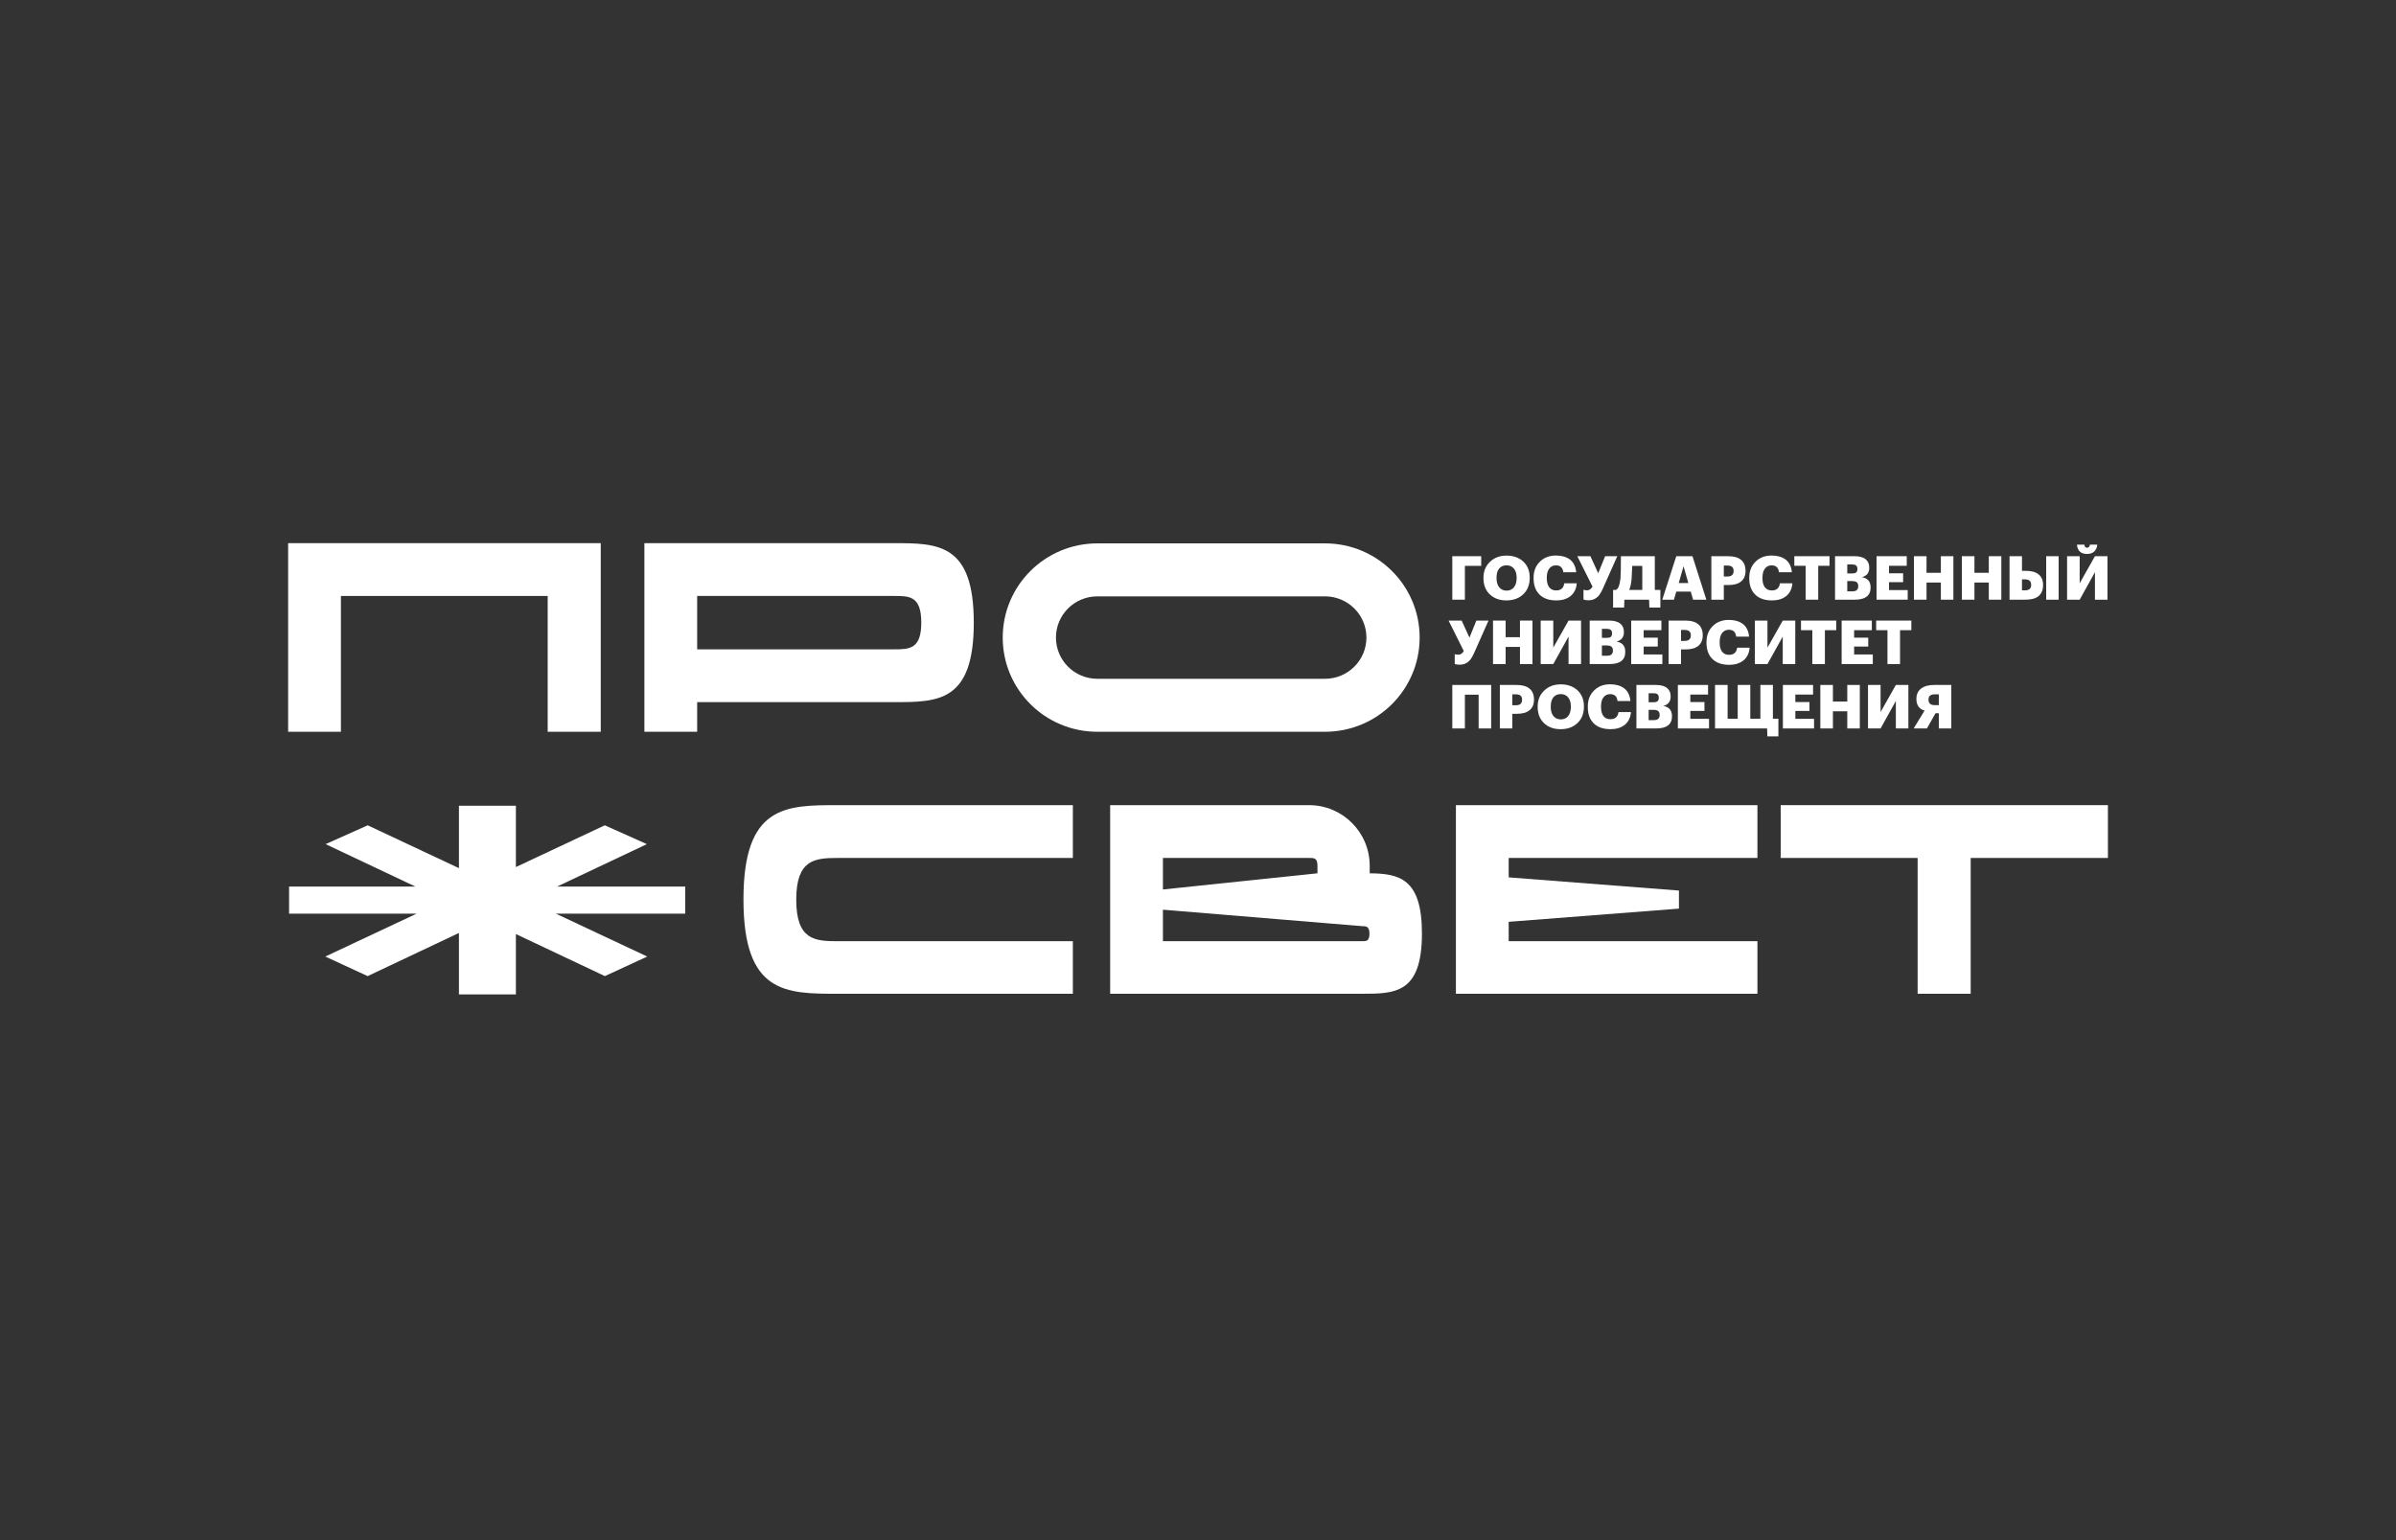 <svg width="140" height="90" viewBox="0 0 140 90" fill="none" xmlns="http://www.w3.org/2000/svg">
<rect x="0" y="0" width="140" height="90" fill="#333333" stroke="none"/>
<path d="M16.836 31.74H35.102V42.762H32.002V34.826H19.92V42.762H16.836V31.74Z" fill="white"/>
<path d="M52.233 31.74C54.811 31.74 56.899 31.756 56.899 36.385C56.899 41.03 54.811 41.03 52.233 41.03H40.736V42.762H37.652V31.74H52.233ZM52.265 37.944C53.135 37.944 53.831 37.928 53.831 36.385C53.831 34.826 53.135 34.826 52.265 34.826H40.736V37.944H52.265Z" fill="white"/>
<path d="M48.961 50.136C47.617 50.136 46.525 50.214 46.525 52.576C46.525 54.938 47.617 55.001 48.961 55.001H62.688V58.072H48.961C45.908 58.072 43.441 58.072 43.441 52.561C43.441 47.05 45.908 47.05 48.961 47.05H62.688V50.136H48.961Z" fill="white"/>
<path d="M80.033 51.033C81.757 51.049 83.085 51.333 83.085 54.545C83.085 58.072 81.504 58.072 79.543 58.072H64.867V47.05H76.491C78.452 47.05 80.033 48.64 80.033 50.593C80.033 50.734 80.033 50.892 80.033 51.033ZM76.523 50.136H67.951V51.978L76.981 51.033V50.593C76.981 50.136 76.776 50.136 76.523 50.136ZM79.591 55.001C79.828 55.001 80.018 55.001 80.018 54.56C80.018 54.12 79.812 54.12 79.575 54.12L67.951 53.159V55.001H79.591Z" fill="white"/>
<path d="M102.688 50.136H88.154V51.27L98.102 52.041V53.096L88.154 53.867V55.001H102.688V58.072H85.07V47.05H102.688V50.136Z" fill="white"/>
<path d="M123.167 47.05V50.136H115.149V58.072H112.049V50.136H104.047V47.05H123.167Z" fill="white"/>
<path fill-rule="evenodd" clip-rule="evenodd" d="M77.422 34.849H64.118C62.783 34.849 61.7 35.927 61.7 37.257C61.7 38.587 62.783 39.666 64.118 39.666H77.422C78.758 39.666 79.841 38.587 79.841 37.257C79.841 35.927 78.758 34.849 77.422 34.849ZM64.118 31.753C61.065 31.753 58.59 34.217 58.59 37.257C58.59 40.297 61.065 42.762 64.118 42.762H77.422C80.475 42.762 82.951 40.297 82.951 37.257C82.951 34.217 80.475 31.753 77.422 31.753H64.118Z" fill="white"/>
<path fill-rule="evenodd" clip-rule="evenodd" d="M30.144 47.085H26.816V50.731L21.485 48.228L19.026 49.328L24.268 51.806H16.891V53.389H24.346L19.007 55.897L21.481 57.04L26.816 54.519V58.111H30.144V54.583L35.343 57.04L37.817 55.897L32.477 53.389H40.04V51.806H32.555L37.797 49.328L35.338 48.228L30.144 50.667V47.085Z" fill="white"/>
<path d="M84.859 32.502H86.548V33.067H85.595V35.043H84.859V32.502Z" fill="white"/>
<path d="M87.601 34.322C87.708 34.45 87.852 34.514 88.033 34.514C88.214 34.514 88.356 34.449 88.461 34.319C88.566 34.188 88.618 34.009 88.618 33.782V33.753C88.618 33.528 88.565 33.353 88.458 33.227C88.353 33.099 88.21 33.035 88.029 33.035C87.846 33.035 87.702 33.098 87.597 33.224C87.495 33.349 87.444 33.527 87.444 33.757V33.785C87.444 34.015 87.496 34.194 87.601 34.322ZM88.019 35.086C87.614 35.086 87.288 34.965 87.04 34.724C86.8 34.489 86.68 34.178 86.68 33.789V33.76C86.68 33.379 86.809 33.066 87.069 32.822C87.321 32.585 87.641 32.467 88.029 32.467C88.422 32.467 88.746 32.58 89 32.808C89.255 33.047 89.382 33.359 89.382 33.743V33.771C89.382 34.169 89.258 34.486 89.011 34.72C88.759 34.964 88.428 35.086 88.019 35.086Z" fill="white"/>
<path d="M90.941 35.086C90.501 35.086 90.168 34.967 89.942 34.73C89.72 34.508 89.609 34.194 89.609 33.788V33.76C89.609 33.374 89.733 33.06 89.981 32.818C90.223 32.581 90.534 32.463 90.912 32.463C91.248 32.463 91.522 32.541 91.734 32.697C91.948 32.865 92.069 33.113 92.098 33.44H91.344C91.316 33.172 91.173 33.038 90.916 33.038C90.749 33.038 90.618 33.101 90.523 33.227C90.428 33.35 90.38 33.527 90.38 33.757V33.785C90.38 34.015 90.427 34.193 90.52 34.318C90.615 34.441 90.751 34.503 90.927 34.503C91.205 34.503 91.363 34.364 91.401 34.087H92.13C92.106 34.405 91.985 34.654 91.766 34.834C91.554 35.002 91.279 35.086 90.941 35.086Z" fill="white"/>
<path d="M92.799 35.079C92.676 35.079 92.584 35.062 92.525 35.029V34.464C92.603 34.485 92.672 34.496 92.732 34.496C92.86 34.496 92.967 34.425 93.053 34.283L92.164 32.502H92.928L93.385 33.497L93.788 32.502H94.499L93.656 34.396C93.587 34.55 93.518 34.674 93.449 34.766C93.383 34.858 93.295 34.934 93.185 34.993C93.078 35.05 92.95 35.079 92.799 35.079Z" fill="white"/>
<path d="M95.336 33.835C95.309 34.107 95.262 34.321 95.193 34.474H95.96V33.07H95.371C95.355 33.514 95.343 33.768 95.336 33.835ZM94.897 35.505H94.254V34.474H94.415C94.491 34.439 94.549 34.367 94.59 34.258C94.632 34.146 94.665 33.992 94.686 33.795C94.703 33.606 94.711 33.175 94.711 32.502H96.692V34.474H97.017V35.505H96.375L96.357 35.043H94.914L94.897 35.505Z" fill="white"/>
<path d="M97.946 32.502H98.892L99.703 35.043H98.928L98.793 34.571H97.946L97.811 35.043H97.129L97.946 32.502ZM98.089 34.069H98.65L98.371 33.092L98.089 34.069Z" fill="white"/>
<path d="M99.996 32.502H100.967C101.312 32.502 101.569 32.575 101.738 32.722C101.907 32.867 101.992 33.076 101.992 33.351V33.365C101.992 33.633 101.906 33.837 101.735 33.977C101.566 34.117 101.321 34.187 100.999 34.187H100.724V35.043H99.996V32.502ZM100.935 33.689C101.175 33.689 101.296 33.582 101.296 33.369V33.355C101.296 33.151 101.177 33.049 100.939 33.049H100.724V33.689H100.935Z" fill="white"/>
<path d="M103.543 35.086C103.102 35.086 102.769 34.967 102.543 34.73C102.322 34.508 102.211 34.194 102.211 33.788V33.76C102.211 33.374 102.335 33.06 102.582 32.818C102.825 32.581 103.136 32.463 103.514 32.463C103.85 32.463 104.123 32.541 104.335 32.697C104.549 32.865 104.671 33.113 104.699 33.44H103.946C103.917 33.172 103.775 33.038 103.518 33.038C103.351 33.038 103.22 33.101 103.125 33.227C103.03 33.35 102.982 33.527 102.982 33.757V33.785C102.982 34.015 103.029 34.193 103.121 34.318C103.217 34.441 103.352 34.503 103.528 34.503C103.807 34.503 103.965 34.364 104.003 34.087H104.731C104.708 34.405 104.586 34.654 104.367 34.834C104.155 35.002 103.881 35.086 103.543 35.086Z" fill="white"/>
<path d="M105.504 33.063H104.844V32.502H106.9V33.063H106.24V35.043H105.504V33.063Z" fill="white"/>
<path d="M107.223 32.502H108.362C108.654 32.502 108.873 32.563 109.018 32.687C109.154 32.8 109.222 32.96 109.222 33.166V33.181C109.222 33.472 109.078 33.655 108.79 33.728C109.13 33.785 109.3 33.983 109.3 34.322V34.336C109.3 34.807 108.991 35.043 108.372 35.043H107.223V32.502ZM108.24 34.556C108.466 34.556 108.579 34.458 108.579 34.261V34.247C108.579 34.148 108.551 34.074 108.494 34.027C108.436 33.979 108.345 33.956 108.219 33.956H107.937V34.556H108.24ZM108.215 33.511C108.329 33.511 108.41 33.491 108.458 33.451C108.505 33.41 108.529 33.344 108.529 33.252V33.238C108.529 33.15 108.504 33.086 108.454 33.046C108.407 33.005 108.327 32.985 108.215 32.985H107.937V33.511H108.215Z" fill="white"/>
<path d="M109.648 32.502H111.412V33.063H110.377V33.501H111.201V34.02H110.377V34.482H111.469V35.043H109.648V32.502Z" fill="white"/>
<path d="M111.832 32.502H112.568V33.472H113.406V32.502H114.138V35.043H113.406V34.041H112.568V35.043H111.832V32.502Z" fill="white"/>
<path d="M114.633 32.502H115.368V33.472H116.207V32.502H116.939V35.043H116.207V34.041H115.368V35.043H114.633V32.502Z" fill="white"/>
<path d="M120.288 35.043H119.56V32.502H120.288V35.043ZM117.418 32.502H118.146V33.358H118.386C118.707 33.358 118.952 33.428 119.121 33.568C119.292 33.708 119.378 33.912 119.378 34.18V34.194C119.378 34.469 119.293 34.68 119.124 34.827C118.955 34.971 118.698 35.043 118.353 35.043H117.418V32.502ZM118.325 34.496C118.563 34.496 118.682 34.394 118.682 34.19V34.176C118.682 33.963 118.562 33.856 118.321 33.856H118.146V34.496H118.325Z" fill="white"/>
<path d="M121.949 32.371C121.765 32.371 121.624 32.323 121.524 32.229C121.426 32.134 121.371 32 121.36 31.827H121.792C121.804 31.948 121.856 32.008 121.949 32.008C122.044 32.008 122.1 31.948 122.116 31.827H122.545C122.531 32 122.471 32.134 122.366 32.229C122.264 32.323 122.125 32.371 121.949 32.371ZM120.781 35.044V32.502H121.517V34.084L122.409 32.502H123.141V35.044H122.409V33.437L121.517 35.044H120.781Z" fill="white"/>
<path d="M85.276 38.842C85.152 38.842 85.061 38.825 85.001 38.792V38.227C85.08 38.248 85.149 38.258 85.208 38.258C85.337 38.258 85.444 38.188 85.53 38.045L84.641 36.264H85.405L85.862 37.26L86.265 36.264H86.975L86.133 38.159C86.064 38.313 85.995 38.436 85.926 38.529C85.859 38.621 85.771 38.697 85.662 38.756C85.555 38.813 85.426 38.842 85.276 38.842Z" fill="white"/>
<path d="M87.238 36.264H87.974V37.235H88.813V36.264H89.544V38.806H88.813V37.804H87.974V38.806H87.238V36.264Z" fill="white"/>
<path d="M90.023 38.806V36.264H90.759V37.846L91.651 36.264H92.383V38.806H91.651V37.199L90.759 38.806H90.023Z" fill="white"/>
<path d="M92.887 36.264H94.025C94.318 36.264 94.537 36.326 94.682 36.449C94.818 36.563 94.886 36.723 94.886 36.929V36.943C94.886 37.235 94.742 37.417 94.454 37.491C94.794 37.548 94.965 37.745 94.965 38.084V38.099C94.965 38.57 94.655 38.806 94.036 38.806H92.887V36.264ZM93.904 38.319C94.13 38.319 94.243 38.221 94.243 38.024V38.01C94.243 37.91 94.215 37.837 94.158 37.789C94.1 37.742 94.009 37.718 93.883 37.718H93.601V38.319H93.904ZM93.879 37.274C93.993 37.274 94.074 37.254 94.122 37.214C94.169 37.173 94.193 37.107 94.193 37.014V37C94.193 36.913 94.168 36.849 94.118 36.808C94.071 36.768 93.991 36.748 93.879 36.748H93.601V37.274H93.879Z" fill="white"/>
<path d="M95.312 36.264H97.076V36.826H96.041V37.263H96.865V37.782H96.041V38.244H97.133V38.806H95.312V36.264Z" fill="white"/>
<path d="M97.496 36.264H98.467C98.812 36.264 99.069 36.338 99.238 36.485C99.407 36.629 99.492 36.839 99.492 37.114V37.128C99.492 37.396 99.406 37.6 99.235 37.74C99.066 37.879 98.821 37.949 98.499 37.949H98.224V38.806H97.496V36.264ZM98.435 37.452C98.675 37.452 98.796 37.345 98.796 37.132V37.117C98.796 36.914 98.677 36.812 98.439 36.812H98.224V37.452H98.435Z" fill="white"/>
<path d="M101.043 38.849C100.602 38.849 100.269 38.73 100.043 38.493C99.822 38.27 99.711 37.956 99.711 37.551V37.523C99.711 37.136 99.835 36.822 100.082 36.581C100.325 36.344 100.636 36.225 101.014 36.225C101.35 36.225 101.623 36.303 101.835 36.46C102.049 36.628 102.171 36.876 102.199 37.203H101.446C101.417 36.935 101.275 36.801 101.018 36.801C100.851 36.801 100.72 36.864 100.625 36.989C100.53 37.113 100.482 37.289 100.482 37.519V37.548C100.482 37.778 100.528 37.955 100.621 38.081C100.716 38.204 100.852 38.266 101.028 38.266C101.307 38.266 101.465 38.127 101.503 37.85H102.231C102.208 38.167 102.086 38.416 101.867 38.596C101.655 38.764 101.381 38.849 101.043 38.849Z" fill="white"/>
<path d="M102.539 38.806V36.264H103.274V37.846L104.167 36.264H104.899V38.806H104.167V37.199L103.274 38.806H102.539Z" fill="white"/>
<path d="M105.895 36.826H105.234V36.264H107.291V36.826H106.63V38.806H105.895V36.826Z" fill="white"/>
<path d="M107.609 36.264H109.373V36.826H108.338V37.263H109.162V37.782H108.338V38.244H109.43V38.806H107.609V36.264Z" fill="white"/>
<path d="M110.286 36.826H109.625V36.264H111.681V36.826H111.021V38.806H110.286V36.826Z" fill="white"/>
<path d="M86.398 40.595H85.595V42.568H84.859V40.026H87.13V42.568H86.398V40.595Z" fill="white"/>
<path d="M87.637 40.026H88.608C88.953 40.026 89.21 40.1 89.379 40.246C89.548 40.391 89.632 40.601 89.632 40.876V40.89C89.632 41.158 89.547 41.361 89.375 41.501C89.206 41.641 88.961 41.711 88.64 41.711H88.365V42.568H87.637V40.026ZM88.576 41.213C88.816 41.213 88.936 41.107 88.936 40.893V40.879C88.936 40.675 88.817 40.574 88.579 40.574H88.365V41.213H88.576Z" fill="white"/>
<path d="M90.769 41.846C90.876 41.974 91.02 42.038 91.201 42.038C91.382 42.038 91.524 41.973 91.629 41.843C91.734 41.713 91.786 41.534 91.786 41.306V41.278C91.786 41.053 91.733 40.877 91.626 40.752C91.521 40.624 91.378 40.56 91.197 40.56C91.014 40.56 90.87 40.623 90.765 40.748C90.663 40.874 90.612 41.051 90.612 41.281V41.31C90.612 41.54 90.664 41.718 90.769 41.846ZM91.186 42.611C90.782 42.611 90.456 42.49 90.208 42.248C89.968 42.014 89.848 41.702 89.848 41.313V41.285C89.848 40.903 89.977 40.59 90.237 40.346C90.489 40.109 90.809 39.991 91.197 39.991C91.59 39.991 91.913 40.105 92.168 40.332C92.423 40.572 92.55 40.883 92.55 41.267V41.295C92.55 41.694 92.427 42.01 92.179 42.245C91.927 42.489 91.596 42.611 91.186 42.611Z" fill="white"/>
<path d="M94.109 42.61C93.669 42.61 93.335 42.492 93.109 42.255C92.888 42.032 92.777 41.718 92.777 41.313V41.284C92.777 40.898 92.901 40.584 93.149 40.343C93.391 40.105 93.702 39.987 94.08 39.987C94.416 39.987 94.69 40.065 94.901 40.222C95.116 40.39 95.237 40.638 95.266 40.965H94.512C94.484 40.697 94.341 40.563 94.084 40.563C93.917 40.563 93.787 40.626 93.691 40.751C93.596 40.874 93.549 41.051 93.549 41.281V41.309C93.549 41.539 93.595 41.717 93.688 41.843C93.783 41.966 93.918 42.027 94.095 42.027C94.373 42.027 94.531 41.889 94.57 41.611H95.298C95.274 41.929 95.153 42.178 94.934 42.358C94.722 42.526 94.447 42.61 94.109 42.61Z" fill="white"/>
<path d="M95.617 40.026H96.756C97.049 40.026 97.268 40.088 97.413 40.211C97.549 40.325 97.617 40.485 97.617 40.691V40.705C97.617 40.997 97.472 41.179 97.184 41.252C97.525 41.309 97.695 41.507 97.695 41.846V41.86C97.695 42.332 97.386 42.568 96.767 42.568H95.617V40.026ZM96.635 42.081C96.861 42.081 96.974 41.982 96.974 41.786V41.771C96.974 41.672 96.945 41.599 96.888 41.551C96.831 41.504 96.739 41.48 96.613 41.48H96.331V42.081H96.635ZM96.61 41.036C96.724 41.036 96.805 41.016 96.853 40.975C96.9 40.935 96.924 40.869 96.924 40.776V40.762C96.924 40.674 96.899 40.61 96.849 40.57C96.801 40.53 96.722 40.51 96.61 40.51H96.331V41.036H96.61Z" fill="white"/>
<path d="M98.039 40.026H99.803V40.588H98.767V41.025H99.592V41.544H98.767V42.006H99.86V42.568H98.039V40.026Z" fill="white"/>
<path d="M103.27 43.03L103.253 42.568H100.211V40.026H100.946V41.999H101.535V40.026H102.271V41.999H102.86V40.026H103.592V41.999H103.913V43.03H103.27Z" fill="white"/>
<path d="M104.176 40.026H105.939V40.588H104.904V41.025H105.729V41.544H104.904V42.006H105.996V42.568H104.176V40.026Z" fill="white"/>
<path d="M106.363 40.026H107.099V40.997H107.938V40.026H108.67V42.568H107.938V41.565H107.099V42.568H106.363V40.026Z" fill="white"/>
<path d="M109.148 42.568V40.026H109.884V41.608L110.776 40.026H111.508V42.568H110.776V40.961L109.884 42.568H109.148Z" fill="white"/>
<path d="M113.048 40.574C112.805 40.574 112.684 40.673 112.684 40.872V40.886C112.684 41.1 112.806 41.206 113.052 41.206H113.287V40.574H113.048ZM112.591 42.568H111.816L112.455 41.523C112.308 41.487 112.191 41.412 112.106 41.299C112.02 41.182 111.977 41.036 111.977 40.858V40.844C111.977 40.578 112.069 40.376 112.252 40.236C112.435 40.096 112.69 40.026 113.016 40.026H114.016V42.568H113.287V41.679H113.094L112.591 42.568Z" fill="white"/>
</svg>
